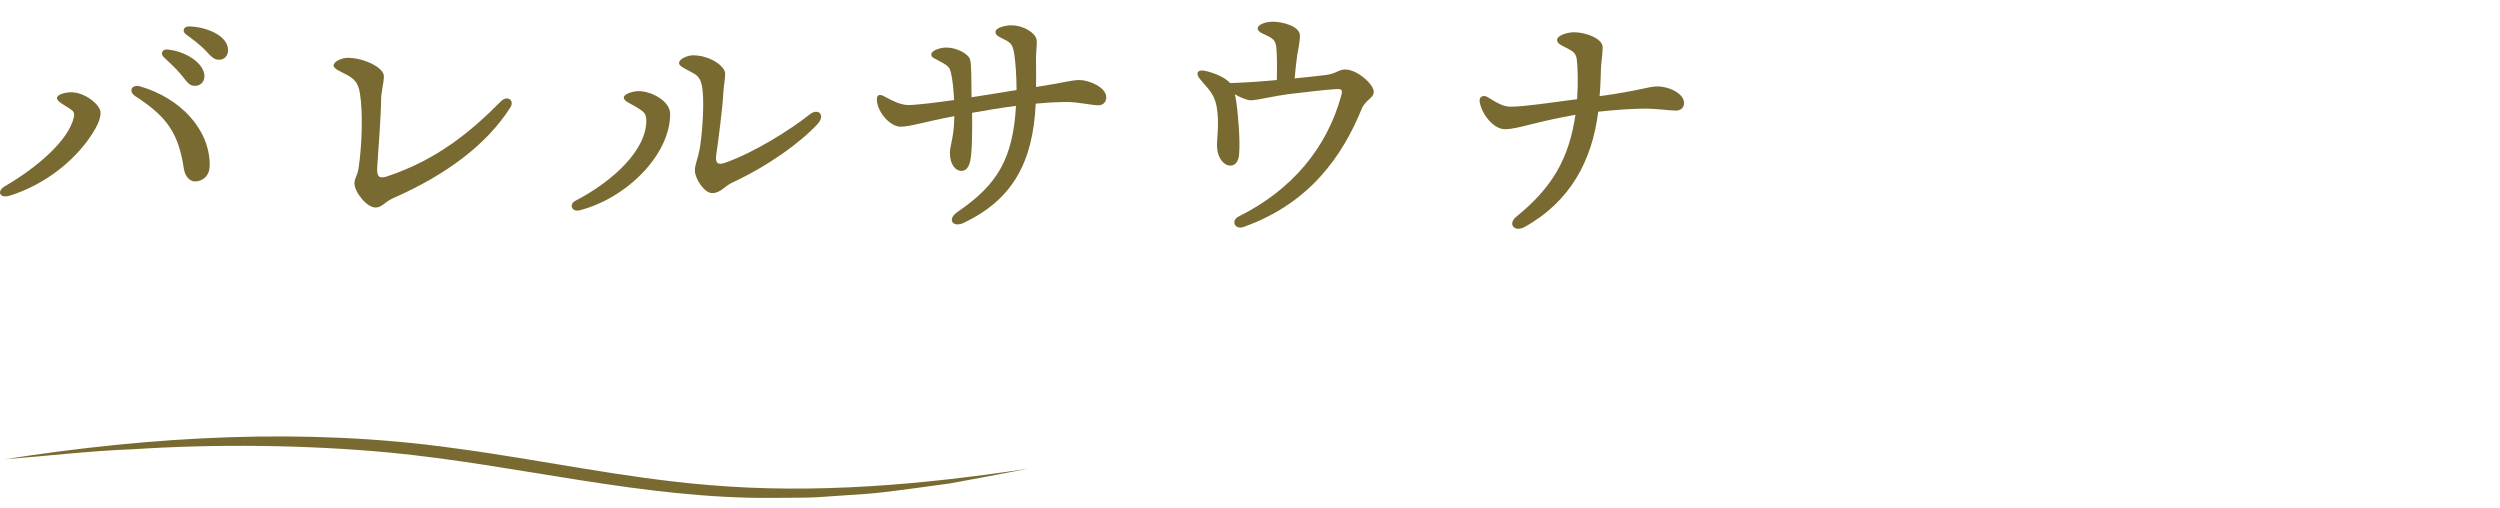 <svg width="576" height="117" viewBox="0 0 576 117" fill="none" xmlns="http://www.w3.org/2000/svg">
<path d="M381.927 19.912C384.487 19.912 388.007 21.512 388.007 23.752C388.007 24.776 387.303 25.48 386.087 25.48C384.615 25.48 381.799 25.032 379.047 25.032C376.679 25.032 372.967 25.224 368.231 25.736C366.823 37 361.831 46.408 351.271 52.296C348.903 53.576 347.303 51.592 349.351 49.928C357.671 43.208 361.511 36.488 362.983 26.44C359.399 27.08 355.559 27.912 352.615 28.68C350.055 29.32 348.263 29.768 346.727 29.768C344.167 29.768 341.351 26.376 340.903 23.368C340.775 22.216 341.799 21.832 342.695 22.344C344.487 23.432 346.215 24.584 348.007 24.584C351.143 24.584 357.479 23.624 363.367 22.856C363.623 19.016 363.495 15.304 363.303 13.768C363.111 12.36 362.663 11.976 361.127 11.144C359.911 10.504 358.759 10.12 358.759 9.224C358.759 8.136 361.127 7.432 362.663 7.432C365.287 7.432 369.255 8.84 369.255 10.888C369.255 12.488 368.935 14.216 368.871 15.56C368.807 17.16 368.807 19.208 368.551 22.152C378.023 20.872 379.687 19.912 381.927 19.912Z" fill="#796A31"/>
<path d="M283.175 18.888L283.431 19.144C287.207 19.016 290.855 18.76 294.183 18.44C294.247 15.688 294.247 12.552 294.055 10.824C293.863 9.288 293.223 8.84 291.879 8.2C290.791 7.688 289.767 7.304 289.767 6.536C289.767 5.704 291.495 5 293.287 5C295.463 5 299.367 6.024 299.495 8.072C299.559 9.416 299.111 11.272 298.855 12.872C298.727 13.832 298.471 15.944 298.279 18.056C300.775 17.8 303.591 17.544 305.447 17.288C307.943 16.968 308.391 16.008 309.927 16.008C312.743 16.008 316.519 19.464 316.519 21.128C316.519 22.664 314.663 22.856 313.703 25.16C309.287 35.912 301.799 46.856 286.503 52.296C284.519 53 283.495 50.824 285.415 49.864C297.767 43.72 305.703 33.992 308.967 22.216C309.415 20.616 309.223 20.424 307.495 20.552C305.447 20.68 300.967 21.192 296.743 21.704C293.735 22.088 289.511 23.112 288.231 23.112C287.527 23.112 286.055 22.664 284.519 21.704C284.647 22.28 284.775 22.984 284.903 23.88C285.223 26.312 285.799 32.392 285.479 35.656C285.351 37 284.775 38.088 283.559 38.152C282.023 38.216 280.615 36.488 280.423 34.184C280.231 32.2 281.063 28.488 280.295 24.456C279.719 21.512 278.375 20.552 276.455 18.184C275.367 16.84 275.943 15.944 277.671 16.328C279.975 16.84 282.151 17.864 283.175 18.888Z" fill="#796A31"/>
<path d="M248.743 18.44C250.855 18.44 254.887 20.104 254.887 22.408C254.887 23.56 254.119 24.264 253.031 24.264C251.623 24.264 248.423 23.496 245.735 23.496C244.007 23.496 241.383 23.624 238.631 23.88C237.991 37.576 233.191 46.024 222.055 51.336C219.495 52.552 218.151 50.504 220.583 48.84C229.927 42.504 233.383 36.424 234.087 24.392C231.015 24.776 227.175 25.416 223.975 25.992C224.039 30.728 223.911 34.696 223.719 35.912C223.527 37.768 223.015 39.304 221.607 39.368C220.071 39.432 218.855 37.768 218.855 35.208C218.855 33.48 219.815 31.752 219.879 26.76C213.095 28.04 209.703 29.192 207.463 29.192C205.223 29.192 202.215 26.056 202.023 23.048C201.959 21.96 202.535 21.512 203.751 22.216C205.415 23.112 207.463 24.2 209.255 24.2C211.175 24.2 215.719 23.624 219.815 23.048C219.687 20.232 219.431 18.248 219.111 16.84C218.855 15.688 218.599 15.24 216.935 14.344C215.399 13.448 214.567 13.32 214.567 12.552C214.567 11.592 216.743 10.952 217.959 10.952C220.519 10.952 223.143 12.424 223.527 13.768C223.847 14.92 223.783 18.44 223.847 22.408C226.855 21.96 230.951 21.256 234.215 20.744C234.215 17.608 233.959 14.28 233.703 12.552C233.383 10.568 233.063 9.992 231.783 9.288C230.567 8.648 229.351 8.264 229.351 7.368C229.351 6.344 231.783 5.832 232.935 5.832C236.007 5.832 238.567 7.688 238.823 9.096C239.015 10.056 238.695 11.336 238.695 13.704C238.695 15.24 238.759 17.48 238.695 20.04C245.031 19.08 246.823 18.44 248.743 18.44Z" fill="#796A31"/>
<path d="M143.719 22.472C143.719 21.704 145.703 21 147.111 21C150.247 21 154.407 23.368 154.407 26.248C154.407 35.72 144.295 45.704 133.543 48.456C131.815 48.904 130.919 47.112 132.647 46.216C141.159 41.8 149.095 34.504 148.903 27.592C148.839 25.992 148.199 25.672 146.471 24.584C145.191 23.816 143.719 23.304 143.719 22.472ZM161.191 34.376C161.703 31.752 162.279 24.52 161.895 21.064C161.639 18.568 161.191 17.608 159.463 16.712C157.223 15.56 156.455 15.112 156.455 14.536C156.455 13.512 158.503 12.744 159.655 12.744C163.559 12.744 167.079 15.24 167.079 16.968C167.079 18.248 166.695 20.04 166.631 21.704C166.567 23.944 165.479 32.776 165.031 35.592C164.711 37.576 165.415 38.088 167.015 37.512C173.671 35.208 182.119 29.896 186.535 26.376C188.519 24.776 190.247 26.504 188.391 28.552C184.423 32.84 177.127 38.152 168.743 42.056C167.015 42.824 166.055 44.488 164.071 44.488C162.279 44.488 160.103 41.16 160.103 39.304C160.103 37.896 160.743 36.744 161.191 34.376Z" fill="#796A31"/>
<path d="M89.152 40.648C100.736 36.808 108.608 30.216 115.392 23.368C116.864 21.832 118.656 23.112 117.568 24.776C112.192 33.224 102.976 40.2 90.624 45.64C88.576 46.536 88 47.816 86.528 47.816C84.48 47.816 81.664 44.232 81.664 42.248C81.664 41.032 82.368 40.52 82.624 38.664C83.392 33.544 83.648 26.056 82.944 21.64C82.56 19.144 81.728 18.248 80 17.288C78.592 16.52 76.864 15.88 76.864 15.112C76.864 14.088 78.912 13.32 80.064 13.32C83.968 13.32 88.448 15.624 88.448 17.544C88.448 19.08 87.808 21.256 87.808 22.92C87.808 26.056 87.232 33.864 86.912 38.472C86.784 40.712 87.296 41.224 89.152 40.648Z" fill="#796A31"/>
<path d="M13.12 22.6C13.12 21.832 14.848 21.256 16.448 21.256C19.52 21.256 23.168 24.136 23.168 25.928C23.168 27.016 22.784 28.168 22.08 29.448C18.24 36.36 10.688 42.44 2.304 45.064C-0.128 45.832 -0.832 44.04 1.152 42.888C8.448 38.664 15.872 32.328 17.024 26.952C17.216 25.928 16.96 25.608 15.872 24.904C14.784 24.2 13.12 23.368 13.12 22.6ZM32.32 19.912C41.536 22.6 48.32 29.768 48.32 38.024C48.32 40.84 46.4 41.8 44.928 41.8C43.904 41.8 42.688 40.904 42.368 38.92C41.152 30.92 38.72 27.016 31.168 22.152C29.44 21 30.4 19.336 32.32 19.912ZM43.52 6.088C47.616 6.152 52.544 8.264 52.544 11.528C52.544 12.872 51.712 13.768 50.432 13.768C49.472 13.768 48.832 13.256 47.616 11.912C46.208 10.376 44.288 8.968 42.88 7.944C41.856 7.176 42.304 6.088 43.52 6.088ZM38.464 11.4C42.624 11.72 47.104 14.536 47.104 17.544C47.104 19.016 46.016 19.784 44.928 19.784C43.456 19.784 43.008 18.696 41.536 16.968C40.448 15.688 38.976 14.344 37.696 13.128C36.928 12.36 37.376 11.336 38.464 11.4Z" fill="#796A31"/>
<path d="M1.028 105.823C35.128 100.493 70.368 98.453 104.688 103.273C124.278 105.863 143.618 110.143 163.308 111.753C187.888 113.853 212.558 111.673 236.968 107.973C230.968 109.153 224.768 110.293 218.738 111.403C213.028 112.133 206.028 113.233 200.308 113.733C197.708 113.923 191.658 114.333 189.178 114.503C186.828 114.733 180.498 114.673 178.008 114.713C148.208 114.983 119.168 107.073 89.648 104.263C70.678 102.483 49.598 102.253 30.578 103.513C21.018 103.843 10.548 105.103 1.028 105.813L1.028 105.823Z" fill="#796A31"/>
</svg>

